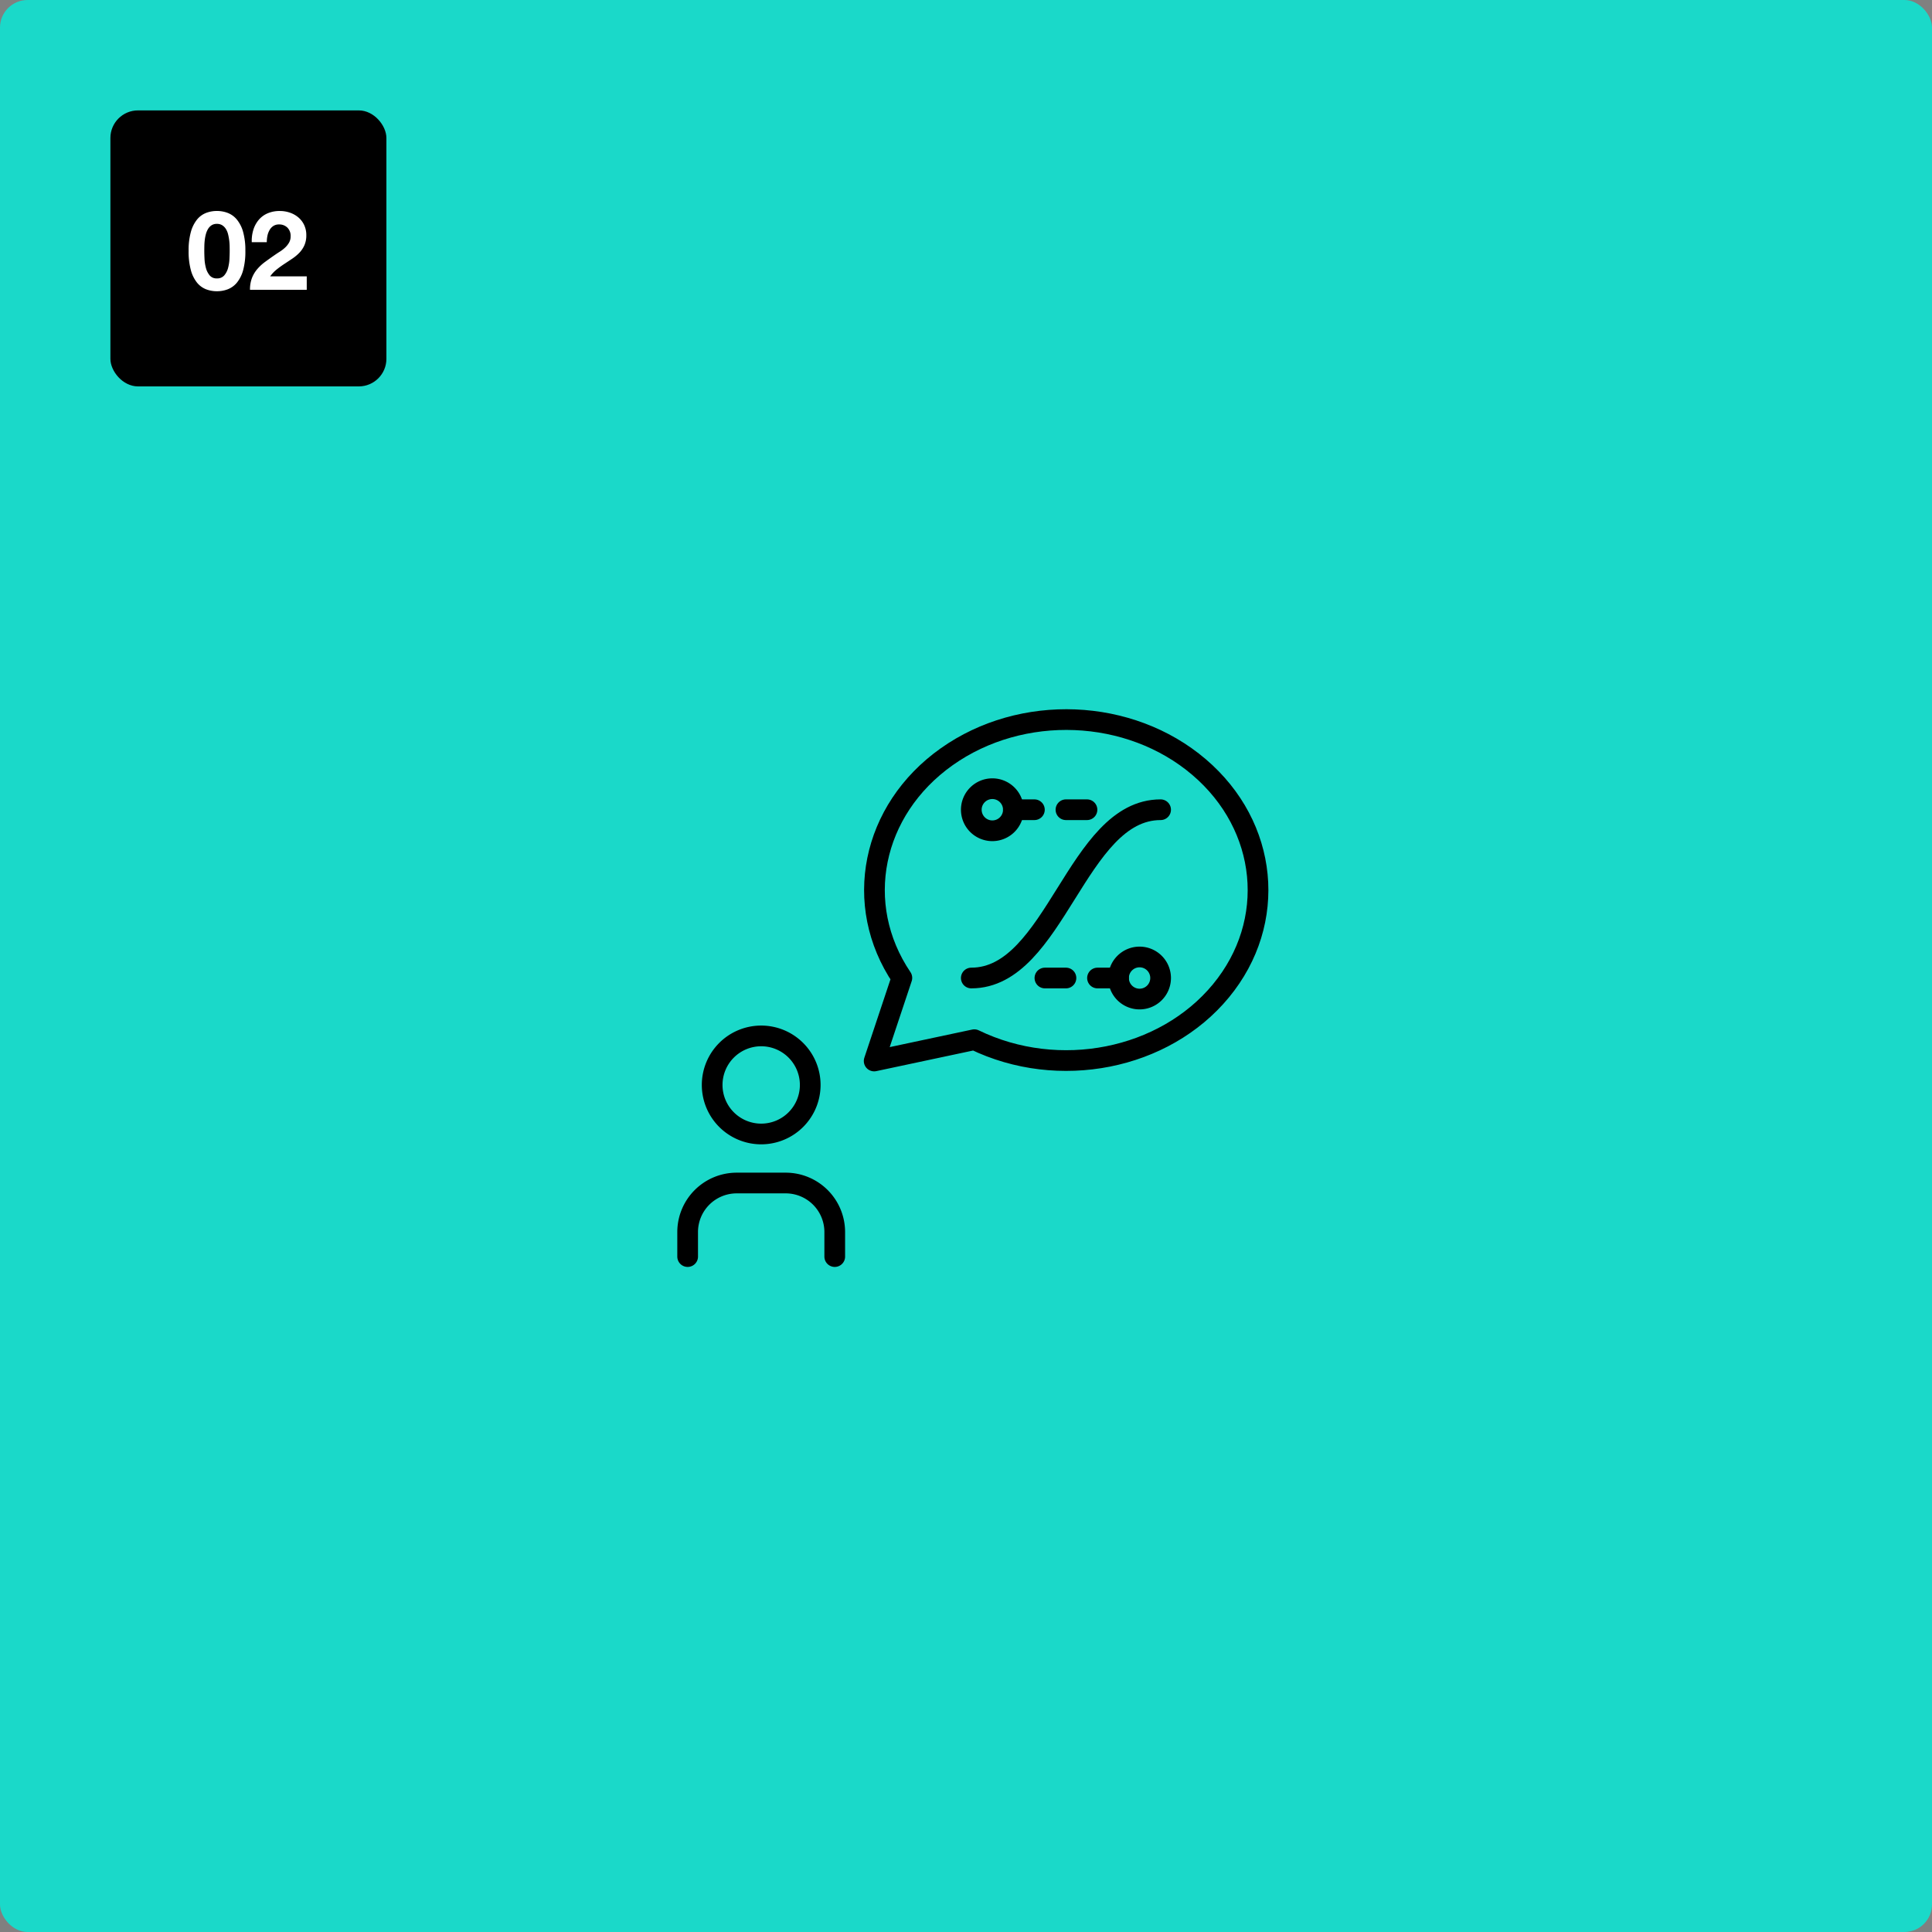 <svg xmlns="http://www.w3.org/2000/svg" width="280" height="280" viewBox="0 0 280 280">
  <rect x="0" y="0" width="280" height="280" fill="#808080" stroke="none"/>
  <g id="グループ_1565" data-name="グループ 1565" transform="translate(-100 -2485)">
    <rect id="長方形_1626" data-name="長方形 1626" width="280" height="280" rx="4" transform="translate(100 2485)" fill="#1ad9c9"/>
    <g id="グループ_1312" data-name="グループ 1312" transform="translate(-58 1323)">
      <rect id="長方形_1092" data-name="長方形 1092" width="40" height="40" rx="4" transform="translate(174 1178)"/>
      <path id="パス_674" data-name="パス 674" d="M2.608-5.648q0-.288.008-.7t.056-.84a5.9,5.9,0,0,1,.16-.856,2.951,2.951,0,0,1,.312-.76,1.669,1.669,0,0,1,.512-.544,1.369,1.369,0,0,1,.776-.208,1.408,1.408,0,0,1,.784.208,1.716,1.716,0,0,1,.528.544,2.618,2.618,0,0,1,.312.76,7.8,7.8,0,0,1,.16.856,7.712,7.712,0,0,1,.064.84q.008.408.008.7,0,.48-.032,1.16a6.233,6.233,0,0,1-.2,1.312A2.754,2.754,0,0,1,5.512-2.1a1.331,1.331,0,0,1-1.08.448A1.288,1.288,0,0,1,3.376-2.1a2.815,2.815,0,0,1-.536-1.08,6.233,6.233,0,0,1-.2-1.312Q2.608-5.168,2.608-5.648Zm-2.272,0A10.217,10.217,0,0,0,.664-2.84a4.938,4.938,0,0,0,.888,1.8,3.184,3.184,0,0,0,1.3.96A4.327,4.327,0,0,0,4.432.208,4.371,4.371,0,0,0,6.024-.08a3.243,3.243,0,0,0,1.312-.96,4.861,4.861,0,0,0,.9-1.8A10.217,10.217,0,0,0,8.56-5.648a9.833,9.833,0,0,0-.328-2.744,4.865,4.865,0,0,0-.9-1.784,3.243,3.243,0,0,0-1.312-.96,4.371,4.371,0,0,0-1.592-.288,4.327,4.327,0,0,0-1.576.288,3.184,3.184,0,0,0-1.3.96A4.943,4.943,0,0,0,.664-8.392,9.833,9.833,0,0,0,.336-5.648ZM9.488-6.9h2.176a4.762,4.762,0,0,1,.088-.9,2.8,2.8,0,0,1,.3-.832A1.732,1.732,0,0,1,12.6-9.24a1.468,1.468,0,0,1,.84-.232,1.667,1.667,0,0,1,1.208.456,1.686,1.686,0,0,1,.472,1.272,1.784,1.784,0,0,1-.232.912,3.11,3.11,0,0,1-.576.72,5.214,5.214,0,0,1-.76.584q-.416.264-.784.52-.72.5-1.368.976a6.648,6.648,0,0,0-1.128,1.048A4.513,4.513,0,0,0,9.512-1.7,4.67,4.67,0,0,0,9.232,0h8.224V-1.952h-5.3a5.07,5.07,0,0,1,.96-1.008q.544-.432,1.12-.808t1.144-.76A6.119,6.119,0,0,0,16.4-5.384a3.824,3.824,0,0,0,.72-1.08,3.547,3.547,0,0,0,.272-1.456,3.385,3.385,0,0,0-.312-1.472,3.267,3.267,0,0,0-.84-1.1,3.771,3.771,0,0,0-1.224-.688,4.459,4.459,0,0,0-1.464-.24,4.363,4.363,0,0,0-1.784.344,3.479,3.479,0,0,0-1.288.96,4.152,4.152,0,0,0-.768,1.44A5.374,5.374,0,0,0,9.488-6.9Z" transform="translate(185 1204)" fill="#fff"/>
    </g>
    <g id="グループ_1099" data-name="グループ 1099" transform="translate(58.883 -30.279)">
      <g id="グループ_1096" data-name="グループ 1096" transform="translate(177.311 2626.534)">
        <path id="パス_418" data-name="パス 418" d="M0,0H36.582V36.583H0Z" fill="none"/>
        <path id="パス_419" data-name="パス 419" d="M17,21.049A3.049,3.049,0,1,0,20.049,18,3.049,3.049,0,0,0,17,21.049Z" transform="translate(8.912 9.437)" fill="none" stroke="#000" stroke-linecap="round" stroke-linejoin="round" stroke-width="3"/>
        <path id="パス_420" data-name="パス 420" d="M18.048,20H15" transform="translate(7.864 10.486)" fill="none" stroke="#000" stroke-linecap="round" stroke-linejoin="round" stroke-width="3"/>
        <path id="パス_421" data-name="パス 421" d="M9.1,5.049A3.049,3.049,0,1,1,6.049,2,3.049,3.049,0,0,1,9.1,5.049Z" transform="translate(1.573 1.049)" fill="none" stroke="#000" stroke-linecap="round" stroke-linejoin="round" stroke-width="3"/>
        <path id="パス_422" data-name="パス 422" d="M7,4h3.049" transform="translate(3.67 2.097)" fill="none" stroke="#000" stroke-linecap="round" stroke-linejoin="round" stroke-width="3"/>
        <path id="パス_423" data-name="パス 423" d="M15.049,4H12" transform="translate(6.291 2.097)" fill="none" stroke="#000" stroke-linecap="round" stroke-linejoin="round" stroke-width="3"/>
        <path id="パス_424" data-name="パス 424" d="M13.049,20H10" transform="translate(5.243 10.486)" fill="none" stroke="#000" stroke-linecap="round" stroke-linejoin="round" stroke-width="3"/>
        <path id="パス_425" data-name="パス 425" d="M3,28.389C15.194,28.389,18.243,4,30.437,4" transform="translate(1.573 2.097)" fill="none" stroke="#000" stroke-linecap="round" stroke-linejoin="round" stroke-width="3"/>
      </g>
      <g id="グループ_1097" data-name="グループ 1097" transform="translate(158.542 2607.279)">
        <path id="パス_426" data-name="パス 426" d="M0,0H74.121V74.122H0Z" fill="none"/>
        <path id="パス_427" data-name="パス 427" d="M3,53.459,7.015,41.414C-.162,30.8,2.611,17.1,13.5,9.375S40.03,2.284,50.082,10.857,61.494,33.3,53.26,43.289,29.742,56.307,17.515,50.371L3,53.459" transform="translate(6.265 8.309)" fill="none" stroke="#000" stroke-linecap="round" stroke-linejoin="round" stroke-width="3"/>
      </g>
      <g id="グループ_1098" data-name="グループ 1098" transform="translate(130.116 2660.082)">
        <path id="パス_428" data-name="パス 428" d="M0,0H42.639V42.639H0Z" fill="none"/>
        <path id="パス_429" data-name="パス 429" d="M8,10.107A7.106,7.106,0,1,0,15.106,3,7.107,7.107,0,0,0,8,10.107" transform="translate(6.213 2.33)" fill="none" stroke="#000" stroke-linecap="round" stroke-linejoin="round" stroke-width="3"/>
        <path id="パス_430" data-name="パス 430" d="M6,25.66V22.107A7.107,7.107,0,0,1,13.106,15h7.106a7.107,7.107,0,0,1,7.106,7.107V25.66" transform="translate(4.66 11.649)" fill="none" stroke="#000" stroke-linecap="round" stroke-linejoin="round" stroke-width="3"/>
      </g>
    </g>
  </g>
</svg>
